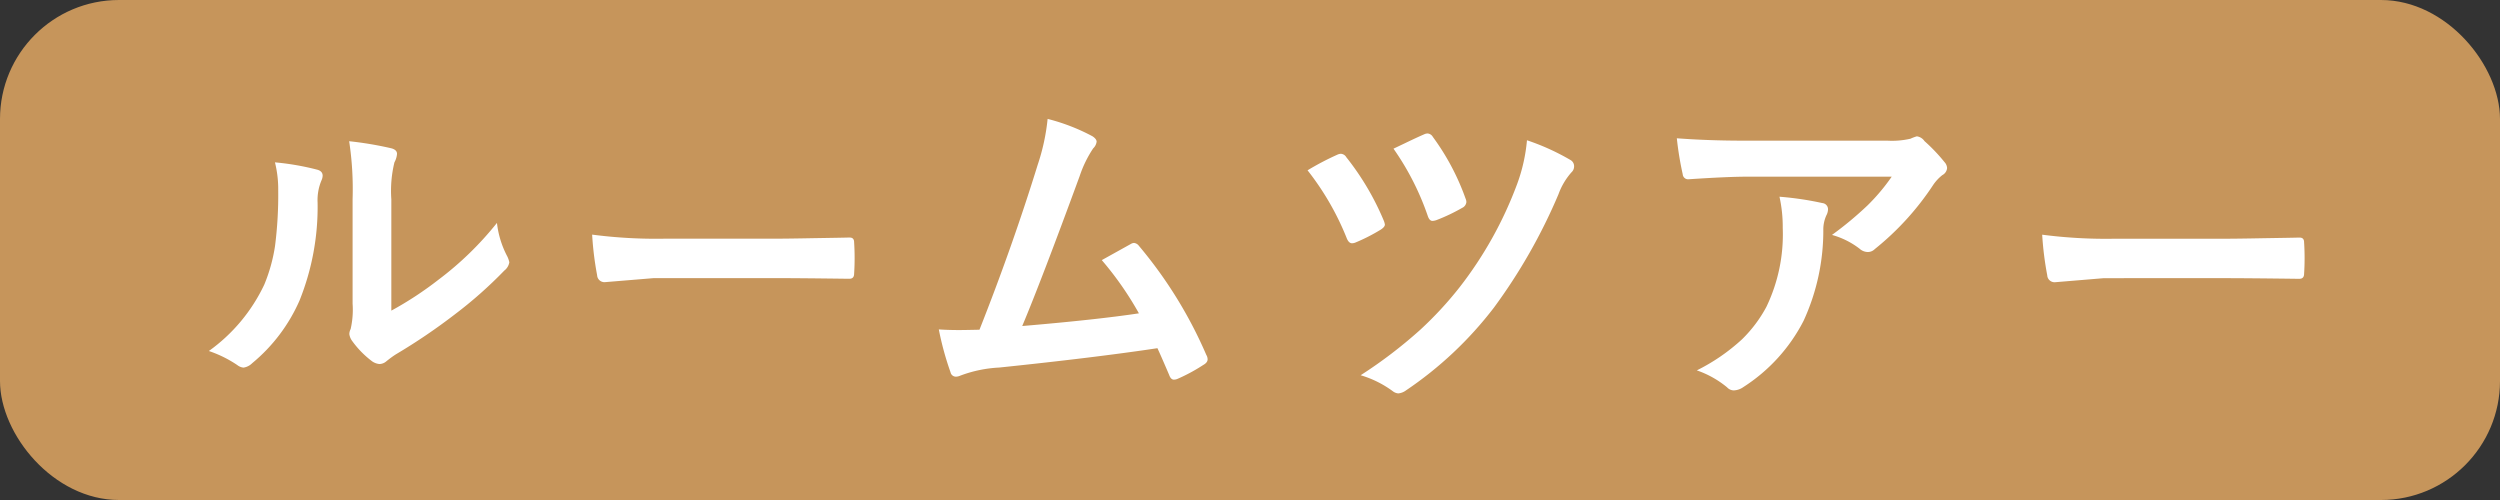 <svg xmlns="http://www.w3.org/2000/svg" width="105" height="21" viewBox="0 0 105 21">
  <rect x="0" y="0" width="105" height="21" fill="#333333" stroke="none"/>
  <g id="グループ_63452" data-name="グループ 63452" transform="translate(-916 -448)">
    <rect id="長方形_18628" data-name="長方形 18628" width="105" height="21" rx="5" transform="translate(916 448)" fill="#c6955b"/>
    <path id="パス_16846" data-name="パス 16846" d="M8.436-2.953a14.616,14.616,0,0,0,1.989-1.306,13.52,13.52,0,0,0,2.447-2.379,3.96,3.96,0,0,0,.438,1.415,1.062,1.062,0,0,1,.082.239.556.556,0,0,1-.212.349A17.921,17.921,0,0,1,11.108-2.8,24.82,24.82,0,0,1,8.62-1.114q-.2.13-.4.294a.453.453,0,0,1-.287.109A.636.636,0,0,1,7.636-.82a3.938,3.938,0,0,1-.841-.854.625.625,0,0,1-.123-.294.473.473,0,0,1,.055-.212,3.628,3.628,0,0,0,.082-1.066V-7.629a13.475,13.475,0,0,0-.144-2.44,14.8,14.8,0,0,1,1.757.294q.253.062.253.239a.89.89,0,0,1-.109.355,5.058,5.058,0,0,0-.13,1.552ZM3.548-9.181a11.015,11.015,0,0,1,1.777.308q.226.062.226.253a.491.491,0,0,1-.041.178,2.133,2.133,0,0,0-.171.95A10.543,10.543,0,0,1,4.58-3.377,7.116,7.116,0,0,1,2.591-.745a.656.656,0,0,1-.362.185A.5.5,0,0,1,1.962-.67,4.99,4.99,0,0,0,.772-1.258,7.2,7.2,0,0,0,3.1-4.047a6.913,6.913,0,0,0,.451-1.62A16.809,16.809,0,0,0,3.685-8,4.629,4.629,0,0,0,3.548-9.181ZM16.87-6.146a20.672,20.672,0,0,0,3.021.171H24.4q.663,0,1.709-.021,1.333-.021,1.511-.027h.068q.185,0,.185.2.021.321.021.663t-.021.656q0,.212-.2.212h-.055q-2.1-.027-3.124-.027H19.461L17.4-4.149a.308.308,0,0,1-.321-.294A13.313,13.313,0,0,1,16.87-6.146ZM36-11.006a8.3,8.3,0,0,1,1.887.731q.171.116.171.226a.468.468,0,0,1-.144.28,4.866,4.866,0,0,0-.567,1.162q-1.62,4.416-2.413,6.3,3.145-.267,4.9-.533a13.652,13.652,0,0,0-1.559-2.235L39.5-5.756a.282.282,0,0,1,.13-.041.3.3,0,0,1,.205.123,18.437,18.437,0,0,1,2.83,4.58.372.372,0,0,1,.055.185q0,.137-.185.239a7.332,7.332,0,0,1-1.06.574.407.407,0,0,1-.171.041q-.13,0-.2-.2-.369-.861-.492-1.121-2.584.39-6.645.813a5.393,5.393,0,0,0-1.641.342.454.454,0,0,1-.178.041.23.23,0,0,1-.226-.185,12.5,12.5,0,0,1-.492-1.8q.383.027.854.027.226,0,.854-.014,1.388-3.507,2.447-6.932A8.757,8.757,0,0,0,36-11.006Zm10.916,2.16A11.475,11.475,0,0,1,48.162-9.5a.384.384,0,0,1,.157-.041.284.284,0,0,1,.226.144A11.241,11.241,0,0,1,50.11-6.754a.729.729,0,0,1,.055.185q0,.1-.171.212a7.7,7.7,0,0,1-1.073.547.4.4,0,0,1-.137.027q-.144,0-.232-.239A11.526,11.526,0,0,0,46.918-8.846Zm3.609-.909.431-.205q.581-.28.861-.4a.347.347,0,0,1,.144-.034.28.28,0,0,1,.219.144,10.054,10.054,0,0,1,1.374,2.591.382.382,0,0,1,.034.144.3.3,0,0,1-.178.246,7.649,7.649,0,0,1-1.06.506.593.593,0,0,1-.185.041q-.13,0-.2-.212A11.226,11.226,0,0,0,50.527-9.755Zm5.605-.355a9.822,9.822,0,0,1,1.825.827.3.3,0,0,1,.157.28.333.333,0,0,1-.109.239,2.842,2.842,0,0,0-.547.923,23.349,23.349,0,0,1-2.714,4.765A15.693,15.693,0,0,1,51.047.4a.635.635,0,0,1-.321.123.438.438,0,0,1-.239-.1,4.364,4.364,0,0,0-1.34-.663,19.522,19.522,0,0,0,2.509-1.914A15.22,15.22,0,0,0,53.3-3.931a16.274,16.274,0,0,0,2.42-4.341A7.108,7.108,0,0,0,56.133-10.11Zm6.295-.082q1.333.1,2.844.1h6a3.449,3.449,0,0,0,.971-.082,1.731,1.731,0,0,1,.267-.1.46.46,0,0,1,.321.2,7.287,7.287,0,0,1,.841.882.4.4,0,0,1,.109.253.374.374,0,0,1-.2.294,1.831,1.831,0,0,0-.376.4,11.676,11.676,0,0,1-2.461,2.707.416.416,0,0,1-.294.123.528.528,0,0,1-.342-.137,3.382,3.382,0,0,0-1.162-.581,14.582,14.582,0,0,0,1.49-1.237,8.266,8.266,0,0,0,1.019-1.21h-6.05q-.841,0-2.475.109a.227.227,0,0,1-.253-.212A13.443,13.443,0,0,1,62.427-10.192Zm.841,9.748a8.139,8.139,0,0,0,1.9-1.306,5.593,5.593,0,0,0,1.025-1.367,7.021,7.021,0,0,0,.684-3.309,5.863,5.863,0,0,0-.137-1.312,13.152,13.152,0,0,1,1.8.267.261.261,0,0,1,.239.267.56.56,0,0,1-.068.246,1.444,1.444,0,0,0-.13.574,9.065,9.065,0,0,1-.827,3.855A7.205,7.205,0,0,1,65.216.26a.741.741,0,0,1-.4.137.392.392,0,0,1-.28-.13A4.078,4.078,0,0,0,63.268-.444Zm14.5-5.7a20.672,20.672,0,0,0,3.021.171h4.512q.663,0,1.709-.021,1.333-.021,1.511-.027h.068q.185,0,.185.2.021.321.021.663t-.021.656q0,.212-.2.212h-.055q-2.1-.027-3.124-.027H80.363l-2.058.171a.308.308,0,0,1-.321-.294A13.313,13.313,0,0,1,77.772-6.146Z" transform="translate(924 464)" fill="#fff"/>
  </g>
</svg>
